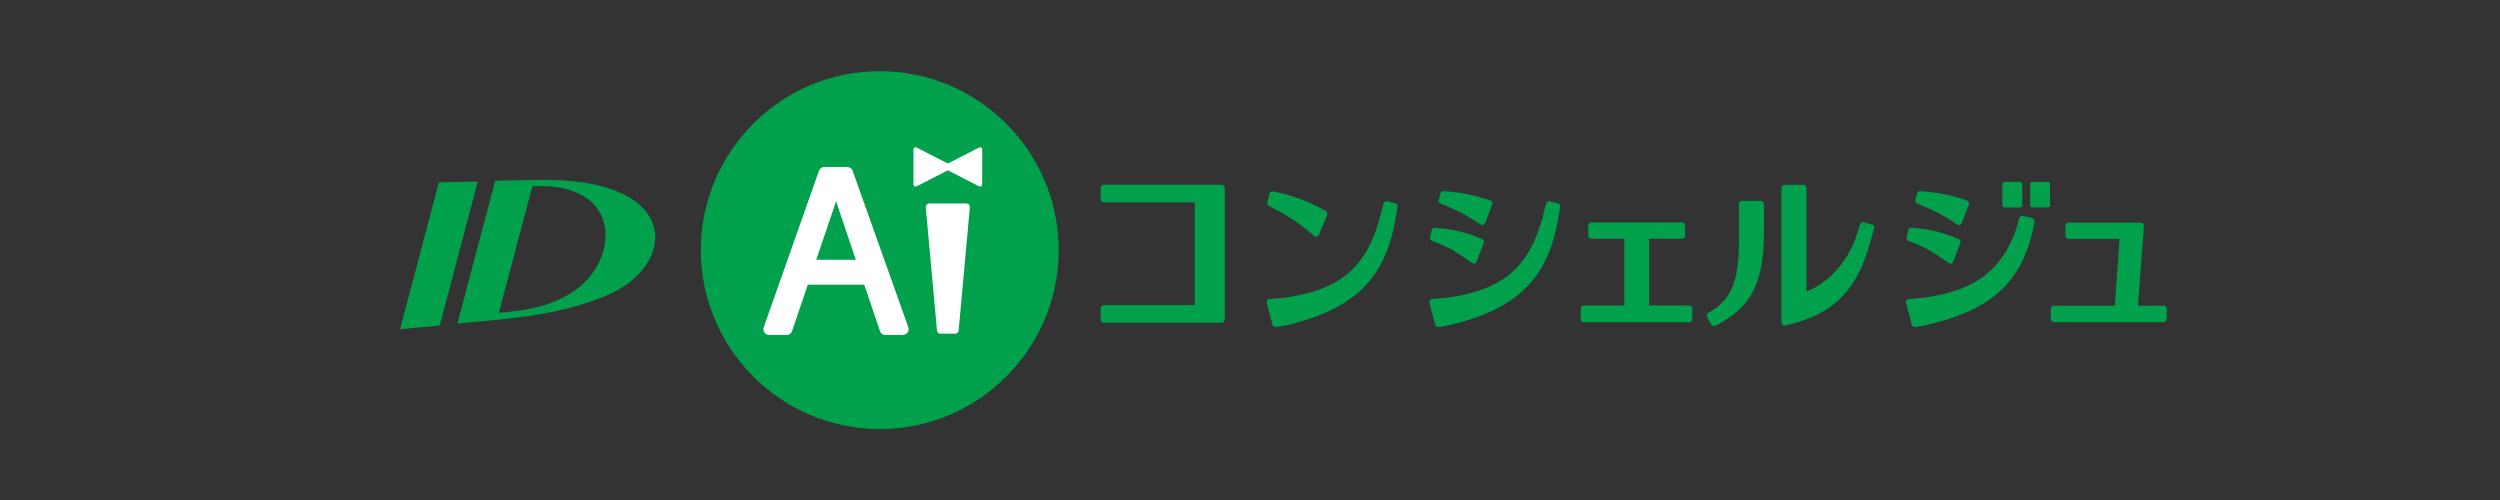 <?xml version="1.0" encoding="UTF-8" standalone="no"?>
<!DOCTYPE svg PUBLIC "-//W3C//DTD SVG 1.1//EN" "http://www.w3.org/Graphics/SVG/1.1/DTD/svg11.dtd">
<svg width="100%" height="100%" viewBox="0 0 600 120" version="1.1" xmlns="http://www.w3.org/2000/svg" xmlns:xlink="http://www.w3.org/1999/xlink" xml:space="preserve" xmlns:serif="http://www.serif.com/" style="fill-rule:evenodd;clip-rule:evenodd;stroke-linejoin:round;stroke-miterlimit:2;">
    <rect x="0" y="0" width="600" height="120" fill="#333333" stroke="none"/>
    <rect id="idc-logo" x="0" y="0" width="600" height="120" style="fill:none;"/>
    <g id="idc-logo1" serif:id="idc-logo">
        <g transform="matrix(1,0,0,1,8,0)">
            <g transform="matrix(0.752,0,0,0.752,128.598,49.193)">
                <path d="M0,28.47C-6.492,32.266 -12.625,33.489 -20.366,34.215L-22.429,34.393L-11.728,-5.982C17.879,-7.57 16.423,18.868 0,28.47M-11.182,-7.973L-23.611,-7.727L-35.681,37.852L-23.253,36.673C-3.091,34.644 4.778,31.709 11.247,29.167C34.894,19.879 36.873,-9.382 -11.182,-7.973" style="fill:rgb(0,160,76);fill-rule:nonzero;"/>
            </g>
            <g transform="matrix(-0.192,0.727,0.727,0.192,114.29,65.755)">
                <path d="M-22.515,-29.286L25.962,-29.286L21.589,-17.345L-25.932,-17.333L-22.515,-29.286Z" style="fill:rgb(0,160,76);fill-rule:nonzero;"/>
            </g>
            <g transform="matrix(-0.752,0,0,0.752,203.144,102.974)">
                <path d="M0,-114.219C31.49,-114.219 57.109,-88.6 57.109,-57.11C57.109,-25.619 31.49,0 0,0C-31.49,0 -57.109,-25.619 -57.109,-57.11C-57.109,-88.6 -31.49,-114.219 0,-114.219" style="fill:rgb(0,160,76);fill-rule:nonzero;"/>
            </g>
            <g transform="matrix(0.752,0,0,0.752,473.096,43.66)">
                <path d="M0,8.128L4.918,8.128C5.315,8.128 5.637,7.806 5.637,7.409L5.637,0.719C5.637,0.322 5.315,0 4.918,0L0,0C-0.397,0 -0.719,0.322 -0.719,0.719L-0.719,7.409C-0.719,7.806 -0.397,8.128 0,8.128" style="fill:rgb(0,160,76);fill-rule:nonzero;"/>
            </g>
            <g transform="matrix(0.752,0,0,0.752,483.464,49.776)">
                <path d="M0,-8.128L-4.918,-8.128C-5.315,-8.128 -5.637,-7.806 -5.637,-7.409L-5.637,-0.719C-5.637,-0.322 -5.315,0 -4.918,0L0,0C0.397,0 0.719,-0.322 0.719,-0.719L0.719,-7.409C0.719,-7.806 0.397,-8.128 0,-8.128" style="fill:rgb(0,160,76);fill-rule:nonzero;"/>
            </g>
            <g transform="matrix(0.752,0,0,0.752,397.39,57.402)">
                <path d="M0,21.155L-12.755,21.155L-12.755,-0.14L-2.295,-0.14C-1.735,-0.14 -1.281,-0.595 -1.281,-1.154L-1.281,-4.324C-1.281,-4.884 -1.735,-5.338 -2.295,-5.338L-31.185,-5.338C-31.744,-5.338 -32.198,-4.884 -32.198,-4.324L-32.198,-1.154C-32.198,-0.595 -31.744,-0.14 -31.185,-0.14L-20.693,-0.14L-20.693,21.155L-33.583,21.155C-34.143,21.155 -34.597,21.609 -34.597,22.169L-34.597,25.479C-34.597,26.039 -34.143,26.493 -33.583,26.493L0,26.493C0.56,26.493 1.014,26.039 1.014,25.479L1.014,22.169C1.014,21.609 0.56,21.155 0,21.155" style="fill:rgb(0,160,76);fill-rule:nonzero;"/>
            </g>
            <g transform="matrix(0.752,0,0,0.752,414.597,78.244)">
                <path d="M0,-39.945L-5.993,-39.945C-6.545,-39.945 -6.991,-39.498 -6.991,-38.946L-6.991,-29.165C-6.72,-14.709 -9.187,-8.409 -16.768,-4.196C-17,-4.067 -17.172,-3.85 -17.244,-3.592C-17.315,-3.336 -17.281,-3.061 -17.149,-2.829L-15.803,-0.469C-15.626,-0.159 -15.271,0 -14.912,0C-14.727,0 -14.541,-0.042 -14.379,-0.129C-13.849,-0.41 -13.349,-0.675 -11.978,-1.505C-4.051,-6.299 0.886,-12.602 0.998,-29.183L0.998,-38.946C0.998,-39.498 0.552,-39.945 0,-39.945" style="fill:rgb(0,160,76);fill-rule:nonzero;"/>
            </g>
            <g transform="matrix(0.752,0,0,0.752,441.237,68.631)">
                <path d="M0,-19.655L-2.599,-20.29C-3.112,-20.417 -3.632,-20.122 -3.789,-19.619L-4.18,-18.353C-4.459,-17.443 -4.759,-16.466 -4.995,-15.769C-8.055,-6.712 -15.047,-0.326 -20.854,1.746L-20.854,-31.283C-20.854,-31.835 -21.301,-32.282 -21.853,-32.282L-27.846,-32.282C-28.397,-32.282 -28.844,-31.835 -28.844,-31.283L-28.844,11.628C-28.844,11.932 -28.706,12.22 -28.468,12.409C-28.29,12.551 -28.069,12.627 -27.846,12.627C-27.771,12.627 -27.697,12.618 -27.624,12.602C-14.905,9.699 -5.424,4.064 -0.484,-14.017C-0.21,-15.078 0.438,-17.395 0.725,-18.416C0.797,-18.676 0.761,-18.956 0.625,-19.189C0.488,-19.423 0.263,-19.591 0,-19.655" style="fill:rgb(0,160,76);fill-rule:nonzero;"/>
            </g>
            <g transform="matrix(0.752,0,0,0.752,511.248,57.4)">
                <path d="M0,21.228L-8.151,21.228L-6.245,-4.179C-6.225,-4.46 -6.321,-4.737 -6.513,-4.944C-6.705,-5.15 -6.974,-5.268 -7.256,-5.268L-30.289,-5.268C-30.849,-5.268 -31.303,-4.814 -31.303,-4.254L-31.303,-1.081C-31.303,-0.522 -30.849,-0.067 -30.289,-0.067L-14.025,-0.067L-15.545,21.228L-34.965,21.228C-35.524,21.228 -35.979,21.682 -35.979,22.242L-35.979,25.482C-35.979,26.041 -35.524,26.496 -34.965,26.496L0,26.496C0.56,26.496 1.014,26.041 1.014,25.482L1.014,22.242C1.014,21.682 0.56,21.228 0,21.228" style="fill:rgb(0,160,76);fill-rule:nonzero;"/>
            </g>
            <g transform="matrix(0.752,0,0,0.752,285.183,77.454)">
                <path d="M0,-44.041L-37.576,-44.041C-38.136,-44.041 -38.59,-43.587 -38.59,-43.027L-38.59,-39.442C-38.59,-38.883 -38.136,-38.429 -37.576,-38.429L-8.541,-38.429L-8.541,-5.612L-37.576,-5.612C-38.136,-5.612 -38.59,-5.158 -38.59,-4.598L-38.59,-1.014C-38.59,-0.454 -38.136,0 -37.576,0L0,0C0.56,0 1.014,-0.454 1.014,-1.014L1.014,-43.027C1.014,-43.587 0.56,-44.041 0,-44.041" style="fill:rgb(0,160,76);fill-rule:nonzero;"/>
            </g>
            <g transform="matrix(0.752,0,0,0.752,296.551,53.185)">
                <path d="M0,-4.978C5.472,-2.301 10.044,0.723 14.387,4.537C14.571,4.698 14.806,4.785 15.046,4.785C15.122,4.785 15.198,4.776 15.274,4.758C15.588,4.685 15.848,4.463 15.97,4.165L18.56,-2.152C18.749,-2.613 18.568,-3.143 18.138,-3.394C12.281,-6.803 5.401,-8.902 1.289,-9.665C0.764,-9.763 0.26,-9.432 0.136,-8.914L-0.533,-6.106C-0.641,-5.652 -0.42,-5.184 0,-4.978" style="fill:rgb(0,160,76);fill-rule:nonzero;"/>
            </g>
            <g transform="matrix(0.752,0,0,0.752,326.846,77.932)">
                <path d="M0,-38.742L-2.513,-39.356C-3.033,-39.484 -3.568,-39.172 -3.713,-38.651L-3.941,-37.829C-4.104,-37.243 -4.218,-36.839 -4.414,-36.058C-6.731,-26.513 -10.331,-20.077 -15.743,-15.805C-21.299,-11.419 -29.479,-8.865 -40.059,-8.215C-40.356,-8.196 -40.63,-8.046 -40.806,-7.805C-40.98,-7.563 -41.038,-7.256 -40.964,-6.967L-39.156,-0.005C-39.04,0.441 -38.637,0.742 -38.19,0.742C-38.133,0.742 -38.073,0.737 -38.015,0.727C-37.863,0.7 -37.663,0.672 -37.42,0.637C-36.645,0.528 -35.473,0.362 -34.013,0.007C-13.049,-5.085 -3.189,-14.778 0.013,-33.452C0.19,-34.524 0.316,-35.177 0.423,-35.725C0.544,-36.35 0.639,-36.843 0.751,-37.632C0.823,-38.14 0.498,-38.62 0,-38.742" style="fill:rgb(0,160,76);fill-rule:nonzero;"/>
            </g>
            <g transform="matrix(0.752,0,0,0.752,365.881,77.932)">
                <path d="M0,-38.742L-2.514,-39.356C-3.034,-39.484 -3.57,-39.172 -3.714,-38.65L-3.947,-37.809C-4.107,-37.234 -4.22,-36.83 -4.414,-36.058C-6.731,-26.513 -10.332,-20.077 -15.744,-15.805C-21.3,-11.419 -29.48,-8.865 -40.06,-8.215C-40.357,-8.196 -40.631,-8.046 -40.807,-7.805C-40.981,-7.563 -41.039,-7.256 -40.965,-6.967L-39.156,-0.005C-39.04,0.442 -38.637,0.742 -38.19,0.742C-38.133,0.742 -38.073,0.737 -38.015,0.727C-37.863,0.7 -37.663,0.672 -37.42,0.637C-36.645,0.528 -35.474,0.362 -34.013,0.007C-13.049,-5.085 -3.189,-14.778 0.013,-33.452C0.19,-34.524 0.316,-35.177 0.423,-35.725C0.544,-36.35 0.639,-36.843 0.751,-37.632C0.823,-38.14 0.498,-38.62 0,-38.742" style="fill:rgb(0,160,76);fill-rule:nonzero;"/>
            </g>
            <g transform="matrix(0.752,0,0,0.752,335.636,60.117)">
                <path d="M0,-3.09C5.71,-1.06 8.874,1.184 11.666,3.165C12.078,3.458 12.481,3.743 12.882,4.021C13.038,4.129 13.222,4.185 13.407,4.185C13.498,4.185 13.59,4.172 13.679,4.145C13.949,4.061 14.167,3.859 14.269,3.594L16.593,-2.44C16.77,-2.897 16.557,-3.413 16.108,-3.613C10.066,-6.319 5.045,-6.967 0.93,-7.244C0.511,-7.275 0.075,-6.975 -0.03,-6.535L-0.589,-4.172C-0.697,-3.714 -0.443,-3.248 0,-3.09" style="fill:rgb(0,160,76);fill-rule:nonzero;"/>
            </g>
            <g transform="matrix(0.752,0,0,0.752,479.71,77.857)">
                <path d="M0,-33.917L-2.852,-34.626C-3.385,-34.76 -3.917,-34.442 -4.058,-33.915C-6.268,-25.646 -9.748,-19.86 -15.012,-15.705C-20.567,-11.319 -28.748,-8.765 -39.328,-8.114C-39.626,-8.096 -39.899,-7.945 -40.075,-7.704C-40.25,-7.462 -40.308,-7.155 -40.233,-6.867L-38.425,0.095C-38.309,0.542 -37.905,0.843 -37.459,0.843C-37.401,0.843 -37.342,0.838 -37.283,0.827C-37.132,0.8 -36.932,0.772 -36.688,0.738C-35.913,0.628 -34.741,0.462 -33.281,0.107C-15.503,-4.21 -2.913,-11.456 0.743,-32.779C0.831,-33.295 0.507,-33.791 0,-33.917" style="fill:rgb(0,160,76);fill-rule:nonzero;"/>
            </g>
            <g transform="matrix(0.752,0,0,0.752,450.015,60.117)">
                <path d="M0,-3.09C5.713,-1.059 8.877,1.186 11.67,3.167C12.081,3.459 12.482,3.744 12.881,4.021C13.037,4.129 13.222,4.185 13.407,4.185C13.498,4.185 13.59,4.172 13.679,4.145C13.949,4.061 14.167,3.859 14.269,3.594L16.593,-2.44C16.77,-2.897 16.557,-3.413 16.108,-3.613C10.066,-6.319 5.045,-6.967 0.93,-7.244C0.509,-7.275 0.075,-6.975 -0.03,-6.535L-0.589,-4.172C-0.697,-3.714 -0.443,-3.248 0,-3.09" style="fill:rgb(0,160,76);fill-rule:nonzero;"/>
            </g>
            <g transform="matrix(0.752,0,0,0.752,337.692,51.046)">
                <path d="M0,-2.961C6.771,-0.129 8.277,0.833 11.011,2.582C11.584,2.949 12.209,3.348 12.943,3.805C13.092,3.896 13.261,3.943 13.431,3.943C13.53,3.943 13.63,3.927 13.727,3.894C13.988,3.806 14.196,3.605 14.294,3.347L16.572,-2.669C16.66,-2.902 16.65,-3.162 16.544,-3.388C16.438,-3.614 16.245,-3.788 16.009,-3.869C10.883,-5.627 6.107,-6.584 0.979,-6.879C0.532,-6.904 0.147,-6.619 0.035,-6.195L-0.535,-4.05C-0.654,-3.604 -0.425,-3.139 0,-2.961" style="fill:rgb(0,160,76);fill-rule:nonzero;"/>
            </g>
            <g transform="matrix(0.752,0,0,0.752,452.071,51.046)">
                <path d="M0,-2.961C6.771,-0.129 8.277,0.833 11.011,2.582C11.584,2.949 12.209,3.348 12.943,3.805C13.092,3.896 13.261,3.943 13.431,3.943C13.53,3.943 13.63,3.927 13.727,3.894C13.988,3.806 14.196,3.605 14.294,3.347L16.572,-2.669C16.66,-2.902 16.65,-3.162 16.544,-3.388C16.438,-3.614 16.245,-3.788 16.009,-3.869C10.883,-5.627 6.107,-6.584 0.979,-6.879C0.526,-6.904 0.146,-6.619 0.035,-6.195L-0.535,-4.05C-0.654,-3.604 -0.425,-3.139 0,-2.961" style="fill:rgb(0,160,76);fill-rule:nonzero;"/>
            </g>
            <g transform="matrix(0.752,0,0,0.752,187.899,58.113)">
                <path d="M0,5.623L6.337,-13.014L12.627,5.623L0,5.623ZM11.618,-22.782C11.356,-23.517 10.661,-24.007 9.882,-24.007L2.606,-24.007C1.825,-24.007 1.129,-23.515 0.869,-22.778L-16.765,27.175C-16.964,27.739 -16.877,28.364 -16.531,28.852C-16.187,29.34 -15.625,29.63 -15.027,29.63L-9.455,29.63C-8.665,29.63 -7.964,29.127 -7.71,28.379L-2.692,13.57L15.313,13.57L20.331,28.379C20.585,29.127 21.286,29.63 22.076,29.63L27.648,29.63C28.247,29.63 28.809,29.34 29.154,28.851C29.499,28.361 29.585,27.735 29.385,27.17L11.618,-22.782Z" style="fill:white;fill-rule:nonzero;"/>
            </g>
            <g transform="matrix(0.752,0,0,0.752,227.48,44.681)">
                <path d="M0,-12.32C-0.203,-12.443 -0.454,-12.452 -0.667,-12.344L-10.64,-7.228L-20.612,-12.344C-20.826,-12.453 -21.078,-12.444 -21.279,-12.32C-21.482,-12.196 -21.605,-11.975 -21.605,-11.738L-21.605,-0.549C-21.605,-0.311 -21.482,-0.091 -21.279,0.034C-21.17,0.1 -21.047,0.133 -20.924,0.133C-20.817,0.133 -20.711,0.108 -20.612,0.058L-10.64,-5.059L-0.667,0.058C-0.568,0.108 -0.462,0.133 -0.355,0.133C-0.232,0.133 -0.108,0.1 0,0.034C0.203,-0.091 0.326,-0.311 0.326,-0.549L0.326,-11.738C0.326,-11.975 0.203,-12.196 0,-12.32" style="fill:white;fill-rule:nonzero;"/>
            </g>
            <g transform="matrix(0.752,0,0,0.752,223.956,80.085)">
                <path d="M0,-41.551L-11.912,-41.551C-12.218,-41.551 -12.51,-41.422 -12.716,-41.197C-12.922,-40.97 -13.023,-40.669 -12.996,-40.364L-9.412,-0.989C-9.361,-0.429 -8.891,0 -8.328,0L-3.584,0C-3.021,0 -2.551,-0.429 -2.5,-0.989L1.084,-40.364C1.111,-40.669 1.01,-40.97 0.804,-41.197C0.598,-41.422 0.306,-41.551 0,-41.551" style="fill:white;fill-rule:nonzero;"/>
            </g>
        </g>
    </g>
</svg>
